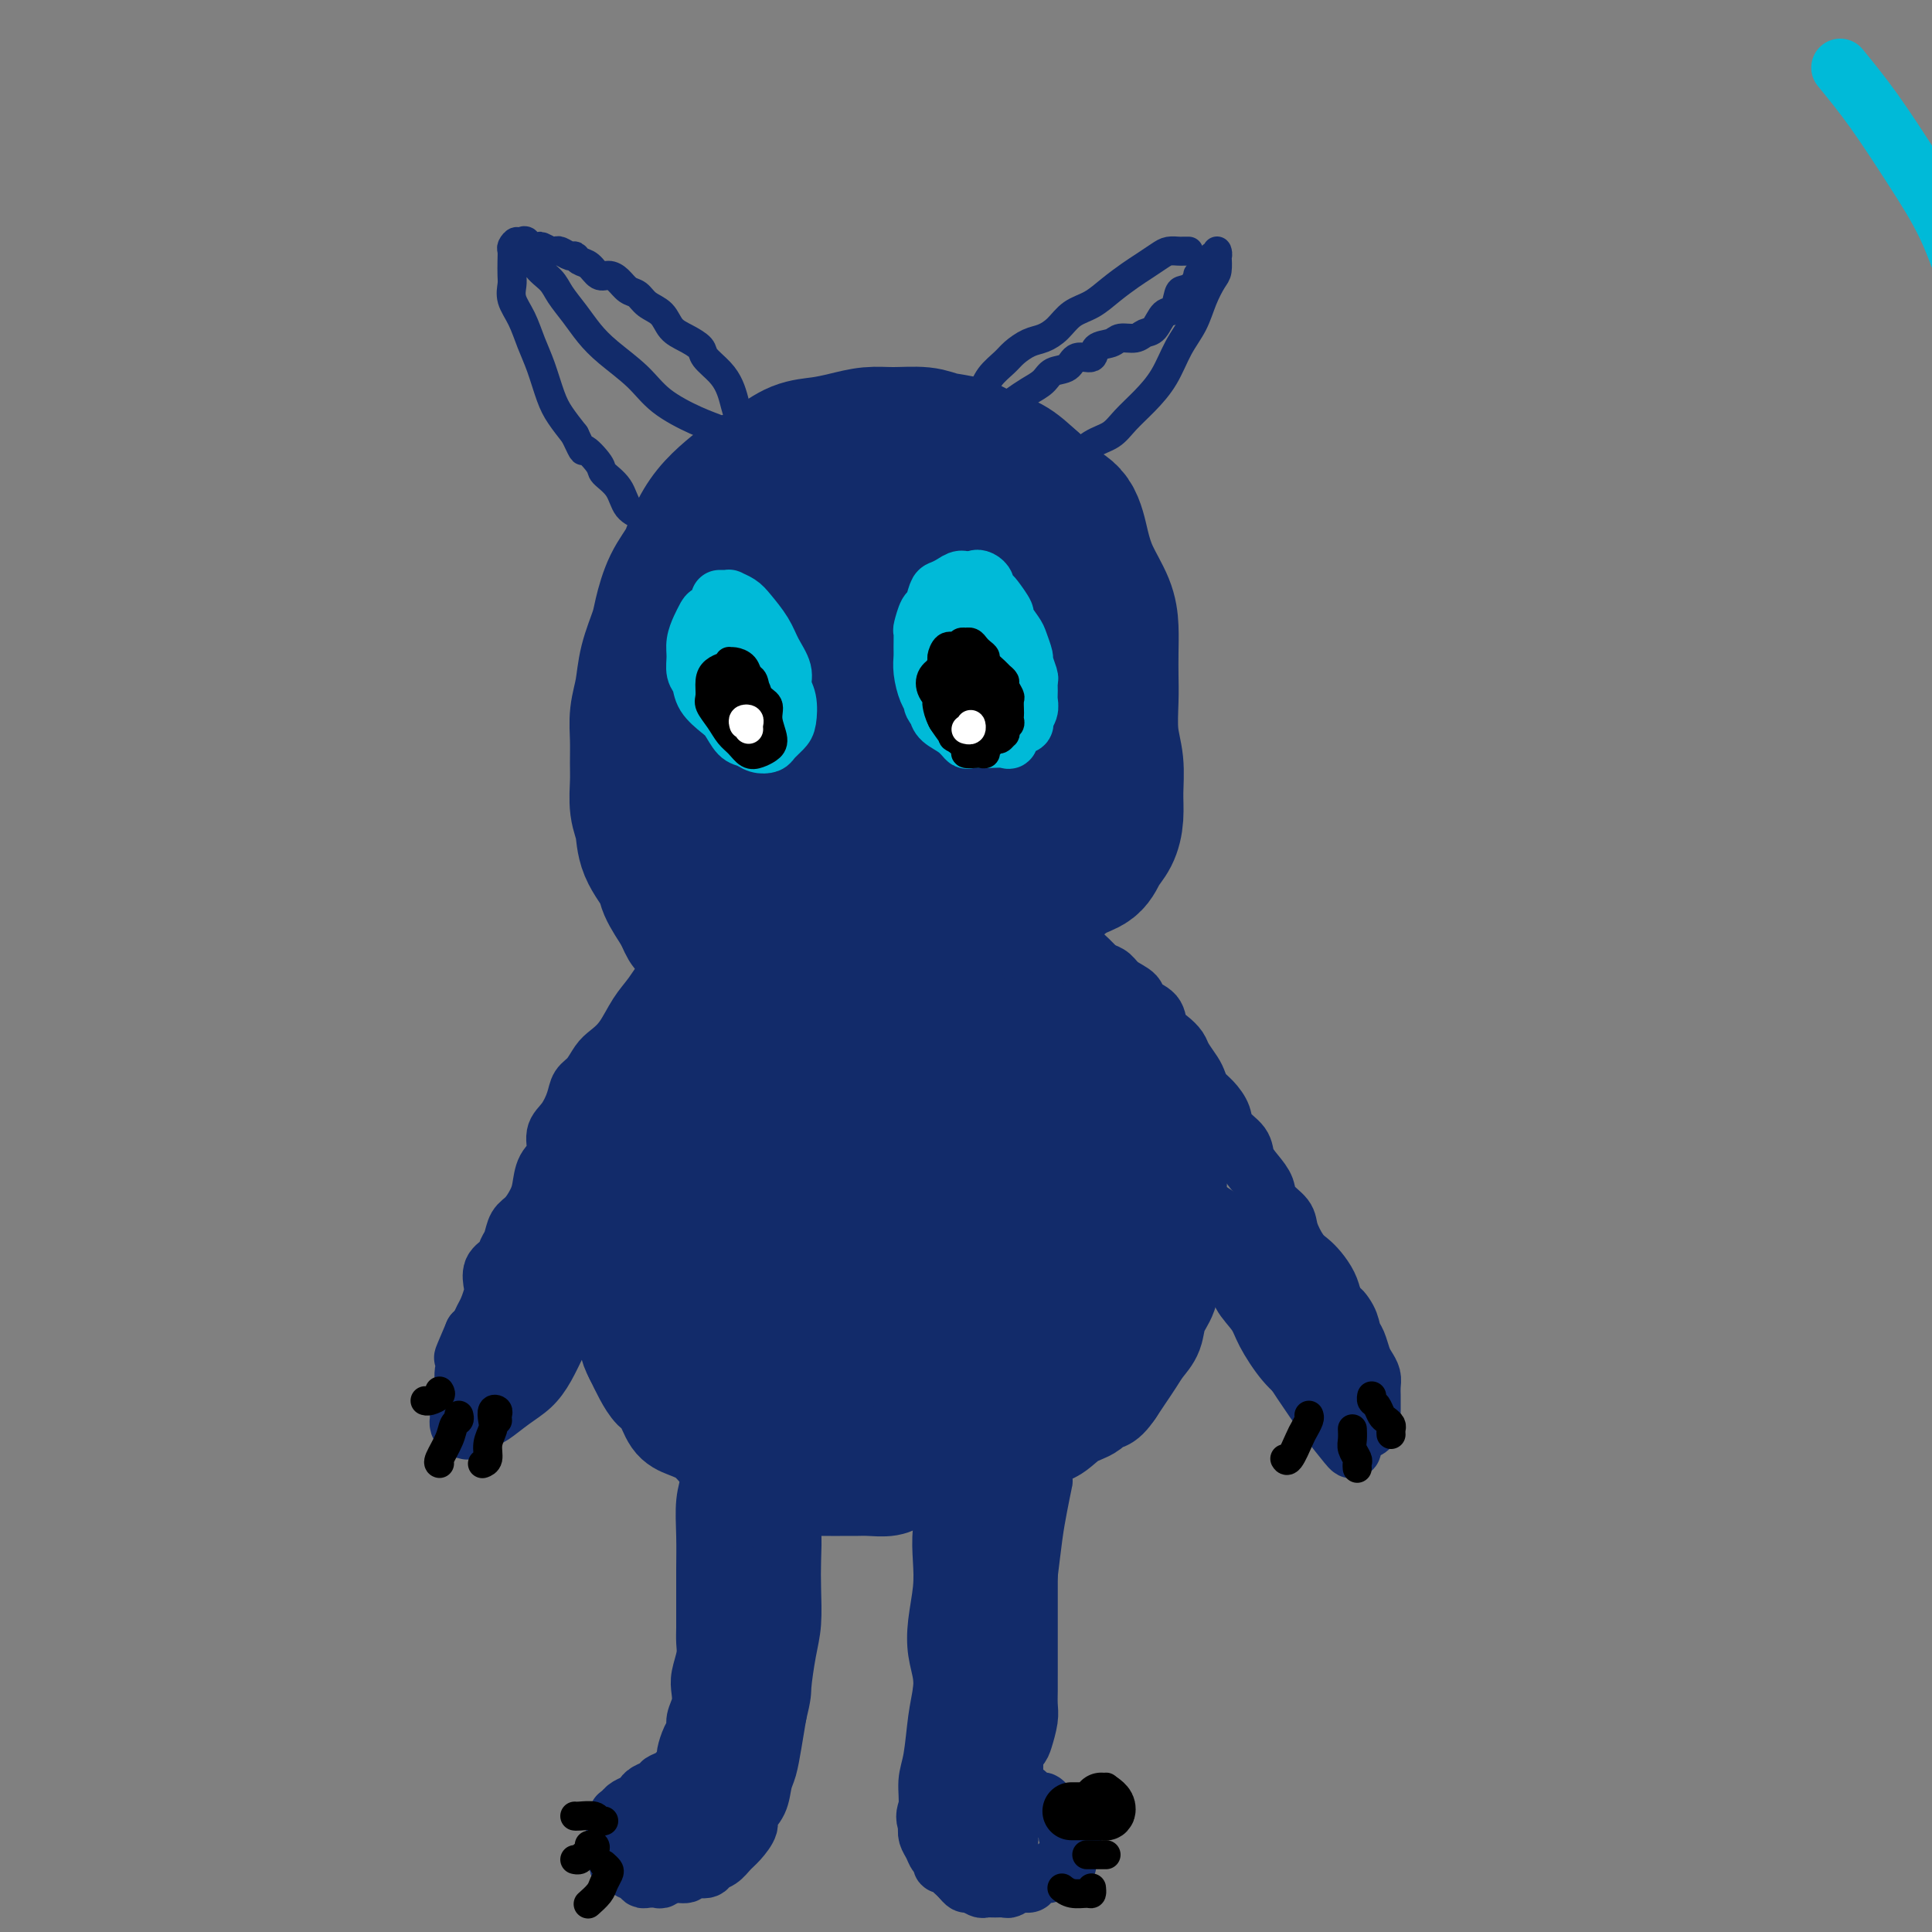 <svg viewBox='0 0 400 400' version='1.1' xmlns='http://www.w3.org/2000/svg' xmlns:xlink='http://www.w3.org/1999/xlink'><rect x="0" y="0" width="400" height="400" fill="#808080" stroke="none"/><g fill='none' stroke='#122B6A' stroke-width='6' stroke-linecap='round' stroke-linejoin='round'><path d='M195,177c0.630,0.337 1.260,0.673 2,1c0.740,0.327 1.590,0.643 2,1c0.410,0.357 0.381,0.755 1,1c0.619,0.245 1.887,0.338 3,1c1.113,0.662 2.072,1.894 3,3c0.928,1.106 1.824,2.087 3,3c1.176,0.913 2.632,1.759 4,3c1.368,1.241 2.649,2.876 4,4c1.351,1.124 2.772,1.738 4,3c1.228,1.262 2.264,3.171 3,5c0.736,1.829 1.170,3.577 2,5c0.830,1.423 2.054,2.522 3,4c0.946,1.478 1.615,3.336 2,5c0.385,1.664 0.485,3.133 1,5c0.515,1.867 1.444,4.133 2,6c0.556,1.867 0.737,3.336 1,5c0.263,1.664 0.606,3.525 1,5c0.394,1.475 0.838,2.565 1,4c0.162,1.435 0.041,3.216 0,5c-0.041,1.784 -0.001,3.571 0,5c0.001,1.429 -0.038,2.501 0,4c0.038,1.499 0.152,3.426 0,5c-0.152,1.574 -0.570,2.795 -1,4c-0.430,1.205 -0.871,2.394 -1,4c-0.129,1.606 0.053,3.631 0,5c-0.053,1.369 -0.340,2.083 -1,3c-0.660,0.917 -1.693,2.036 -2,3c-0.307,0.964 0.114,1.774 0,2c-0.114,0.226 -0.761,-0.131 -1,0c-0.239,0.131 -0.068,0.752 0,1c0.068,0.248 0.034,0.124 0,0'/></g>
<g fill='none' stroke='#122B6A' stroke-width='20' stroke-linecap='round' stroke-linejoin='round'><path d='M191,175c-0.094,-0.013 -0.188,-0.026 0,0c0.188,0.026 0.659,0.093 1,0c0.341,-0.093 0.551,-0.344 1,0c0.449,0.344 1.137,1.285 2,2c0.863,0.715 1.899,1.205 3,2c1.101,0.795 2.265,1.896 4,3c1.735,1.104 4.041,2.210 6,4c1.959,1.790 3.573,4.264 5,6c1.427,1.736 2.668,2.735 4,4c1.332,1.265 2.754,2.795 4,4c1.246,1.205 2.314,2.084 3,3c0.686,0.916 0.988,1.868 2,3c1.012,1.132 2.732,2.444 4,4c1.268,1.556 2.083,3.356 3,5c0.917,1.644 1.934,3.131 3,5c1.066,1.869 2.180,4.120 3,6c0.820,1.880 1.344,3.388 2,5c0.656,1.612 1.443,3.329 2,5c0.557,1.671 0.882,3.297 1,5c0.118,1.703 0.028,3.483 0,5c-0.028,1.517 0.005,2.772 0,4c-0.005,1.228 -0.047,2.428 0,4c0.047,1.572 0.182,3.516 0,5c-0.182,1.484 -0.682,2.508 -1,4c-0.318,1.492 -0.455,3.452 -1,5c-0.545,1.548 -1.497,2.683 -2,4c-0.503,1.317 -0.557,2.817 -1,4c-0.443,1.183 -1.273,2.049 -2,3c-0.727,0.951 -1.350,1.987 -2,3c-0.650,1.013 -1.329,2.004 -2,3c-0.671,0.996 -1.336,1.998 -2,3'/><path d='M231,288c-2.311,3.445 -2.589,2.059 -3,2c-0.411,-0.059 -0.955,1.209 -2,2c-1.045,0.791 -2.589,1.105 -4,2c-1.411,0.895 -2.687,2.373 -4,3c-1.313,0.627 -2.662,0.404 -4,1c-1.338,0.596 -2.664,2.009 -4,3c-1.336,0.991 -2.681,1.558 -4,2c-1.319,0.442 -2.611,0.758 -4,1c-1.389,0.242 -2.874,0.408 -4,1c-1.126,0.592 -1.894,1.609 -3,2c-1.106,0.391 -2.550,0.157 -4,0c-1.450,-0.157 -2.906,-0.238 -4,0c-1.094,0.238 -1.824,0.796 -3,1c-1.176,0.204 -2.797,0.055 -4,0c-1.203,-0.055 -1.989,-0.015 -3,0c-1.011,0.015 -2.248,0.005 -3,0c-0.752,-0.005 -1.019,-0.005 -2,0c-0.981,0.005 -2.677,0.014 -4,0c-1.323,-0.014 -2.272,-0.052 -3,0c-0.728,0.052 -1.234,0.195 -2,0c-0.766,-0.195 -1.793,-0.727 -3,-1c-1.207,-0.273 -2.595,-0.286 -4,-1c-1.405,-0.714 -2.827,-2.129 -4,-3c-1.173,-0.871 -2.096,-1.200 -3,-2c-0.904,-0.800 -1.789,-2.072 -3,-3c-1.211,-0.928 -2.747,-1.511 -4,-2c-1.253,-0.489 -2.222,-0.885 -3,-2c-0.778,-1.115 -1.363,-2.948 -2,-4c-0.637,-1.052 -1.325,-1.322 -2,-2c-0.675,-0.678 -1.336,-1.765 -2,-3c-0.664,-1.235 -1.332,-2.617 -2,-4'/><path d='M131,281c-1.419,-2.709 -0.968,-2.983 -1,-4c-0.032,-1.017 -0.548,-2.777 -1,-4c-0.452,-1.223 -0.839,-1.909 -1,-3c-0.161,-1.091 -0.096,-2.587 0,-4c0.096,-1.413 0.222,-2.744 0,-4c-0.222,-1.256 -0.793,-2.439 -1,-4c-0.207,-1.561 -0.051,-3.501 0,-5c0.051,-1.499 -0.002,-2.558 0,-4c0.002,-1.442 0.059,-3.269 0,-5c-0.059,-1.731 -0.233,-3.368 0,-5c0.233,-1.632 0.874,-3.260 1,-5c0.126,-1.740 -0.262,-3.592 0,-5c0.262,-1.408 1.173,-2.372 2,-3c0.827,-0.628 1.569,-0.920 2,-2c0.431,-1.080 0.552,-2.949 1,-4c0.448,-1.051 1.222,-1.283 2,-2c0.778,-0.717 1.560,-1.921 2,-3c0.440,-1.079 0.540,-2.035 1,-3c0.460,-0.965 1.281,-1.938 2,-3c0.719,-1.062 1.334,-2.214 2,-3c0.666,-0.786 1.381,-1.208 2,-2c0.619,-0.792 1.142,-1.956 2,-3c0.858,-1.044 2.049,-1.967 3,-3c0.951,-1.033 1.660,-2.174 2,-3c0.340,-0.826 0.310,-1.337 1,-2c0.690,-0.663 2.099,-1.477 3,-2c0.901,-0.523 1.294,-0.756 2,-1c0.706,-0.244 1.725,-0.498 3,-1c1.275,-0.502 2.805,-1.250 4,-2c1.195,-0.750 2.056,-1.500 3,-2c0.944,-0.500 1.972,-0.750 3,-1'/><path d='M170,184c3.415,-1.823 2.451,-0.881 3,-1c0.549,-0.119 2.610,-1.300 4,-2c1.390,-0.700 2.108,-0.918 3,-1c0.892,-0.082 1.959,-0.029 3,0c1.041,0.029 2.055,0.035 3,0c0.945,-0.035 1.819,-0.111 3,0c1.181,0.111 2.667,0.410 4,1c1.333,0.590 2.513,1.471 4,2c1.487,0.529 3.282,0.705 5,2c1.718,1.295 3.358,3.707 6,7c2.642,3.293 6.287,7.465 9,12c2.713,4.535 4.496,9.432 6,15c1.504,5.568 2.730,11.806 3,18c0.270,6.194 -0.416,12.342 -2,18c-1.584,5.658 -4.066,10.824 -7,15c-2.934,4.176 -6.322,7.360 -10,10c-3.678,2.640 -7.648,4.734 -12,6c-4.352,1.266 -9.085,1.704 -13,1c-3.915,-0.704 -7.011,-2.552 -10,-5c-2.989,-2.448 -5.872,-5.498 -8,-10c-2.128,-4.502 -3.502,-10.458 -4,-17c-0.498,-6.542 -0.122,-13.671 0,-21c0.122,-7.329 -0.012,-14.859 1,-22c1.012,-7.141 3.171,-13.892 6,-18c2.829,-4.108 6.329,-5.573 10,-4c3.671,1.573 7.512,6.184 12,12c4.488,5.816 9.622,12.837 14,21c4.378,8.163 7.998,17.466 10,26c2.002,8.534 2.385,16.298 2,22c-0.385,5.702 -1.539,9.344 -4,12c-2.461,2.656 -6.231,4.328 -10,6'/><path d='M201,289c-3.396,0.751 -6.886,-0.372 -11,-2c-4.114,-1.628 -8.853,-3.762 -13,-7c-4.147,-3.238 -7.701,-7.579 -11,-12c-3.299,-4.421 -6.344,-8.921 -8,-14c-1.656,-5.079 -1.923,-10.737 -1,-16c0.923,-5.263 3.036,-10.131 6,-15c2.964,-4.869 6.780,-9.739 11,-13c4.220,-3.261 8.843,-4.915 14,-4c5.157,0.915 10.847,4.398 16,9c5.153,4.602 9.768,10.323 13,17c3.232,6.677 5.079,14.310 5,22c-0.079,7.690 -2.085,15.439 -4,20c-1.915,4.561 -3.740,5.936 -5,8c-1.260,2.064 -1.956,4.818 -5,7c-3.044,2.182 -8.435,3.791 -13,4c-4.565,0.209 -8.305,-0.983 -12,-3c-3.695,-2.017 -7.345,-4.858 -10,-8c-2.655,-3.142 -4.314,-6.583 -6,-10c-1.686,-3.417 -3.400,-6.809 -4,-12c-0.600,-5.191 -0.087,-12.180 1,-20c1.087,-7.820 2.748,-16.471 5,-24c2.252,-7.529 5.094,-13.935 8,-18c2.906,-4.065 5.876,-5.788 10,-5c4.124,0.788 9.404,4.087 14,9c4.596,4.913 8.510,11.440 12,19c3.490,7.560 6.555,16.155 8,24c1.445,7.845 1.268,14.942 0,21c-1.268,6.058 -3.627,11.079 -6,15c-2.373,3.921 -4.760,6.742 -8,8c-3.240,1.258 -7.334,0.954 -11,1c-3.666,0.046 -6.905,0.442 -10,-1c-3.095,-1.442 -6.048,-4.721 -9,-8'/><path d='M177,281c-2.268,-2.759 -3.437,-5.657 -4,-10c-0.563,-4.343 -0.520,-10.130 0,-16c0.520,-5.870 1.516,-11.822 4,-19c2.484,-7.178 6.456,-15.580 10,-21c3.544,-5.420 6.661,-7.856 10,-8c3.339,-0.144 6.901,2.006 11,6c4.099,3.994 8.734,9.833 12,16c3.266,6.167 5.164,12.664 6,19c0.836,6.336 0.609,12.513 0,18c-0.609,5.487 -1.601,10.286 -4,14c-2.399,3.714 -6.204,6.343 -10,8c-3.796,1.657 -7.584,2.342 -11,2c-3.416,-0.342 -6.459,-1.711 -9,-4c-2.541,-2.289 -4.578,-5.498 -6,-9c-1.422,-3.502 -2.227,-7.298 -2,-12c0.227,-4.702 1.487,-10.309 4,-17c2.513,-6.691 6.277,-14.467 10,-21c3.723,-6.533 7.403,-11.825 11,-14c3.597,-2.175 7.110,-1.234 11,2c3.890,3.234 8.157,8.762 11,15c2.843,6.238 4.263,13.187 5,20c0.737,6.813 0.789,13.490 0,18c-0.789,4.510 -2.421,6.851 -5,9c-2.579,2.149 -6.105,4.104 -10,5c-3.895,0.896 -8.160,0.731 -12,0c-3.840,-0.731 -7.256,-2.030 -11,-4c-3.744,-1.970 -7.815,-4.611 -11,-8c-3.185,-3.389 -5.482,-7.527 -7,-13c-1.518,-5.473 -2.255,-12.281 -3,-20c-0.745,-7.719 -1.499,-16.348 -2,-21c-0.501,-4.652 -0.751,-5.326 -1,-6'/><path d='M174,210c-0.876,-5.121 -0.065,5.576 0,14c0.065,8.424 -0.615,14.576 -1,22c-0.385,7.424 -0.473,16.121 -1,22c-0.527,5.879 -1.493,8.942 -2,11c-0.507,2.058 -0.556,3.111 0,4c0.556,0.889 1.718,1.612 3,2c1.282,0.388 2.685,0.439 5,0c2.315,-0.439 5.543,-1.369 8,-4c2.457,-2.631 4.145,-6.963 6,-13c1.855,-6.037 3.879,-13.780 4,-22c0.121,-8.220 -1.661,-16.918 -4,-22c-2.339,-5.082 -5.237,-6.549 -8,-7c-2.763,-0.451 -5.392,0.114 -8,2c-2.608,1.886 -5.197,5.092 -8,9c-2.803,3.908 -5.822,8.518 -8,14c-2.178,5.482 -3.515,11.836 -4,18c-0.485,6.164 -0.117,12.140 1,18c1.117,5.860 2.984,11.606 5,16c2.016,4.394 4.181,7.438 6,9c1.819,1.562 3.292,1.642 5,1c1.708,-0.642 3.649,-2.007 6,-5c2.351,-2.993 5.110,-7.616 7,-14c1.890,-6.384 2.910,-14.530 3,-23c0.090,-8.470 -0.752,-17.263 -3,-24c-2.248,-6.737 -5.903,-11.418 -9,-14c-3.097,-2.582 -5.636,-3.066 -8,-3c-2.364,0.066 -4.553,0.681 -7,3c-2.447,2.319 -5.151,6.343 -7,11c-1.849,4.657 -2.844,9.946 -4,16c-1.156,6.054 -2.473,12.873 -3,18c-0.527,5.127 -0.263,8.564 0,12'/><path d='M148,281c-0.566,8.806 1.519,7.821 3,8c1.481,0.179 2.359,1.520 3,2c0.641,0.480 1.046,0.097 2,-2c0.954,-2.097 2.458,-5.907 4,-11c1.542,-5.093 3.121,-11.469 4,-19c0.879,-7.531 1.058,-16.217 0,-23c-1.058,-6.783 -3.352,-11.663 -5,-14c-1.648,-2.337 -2.651,-2.133 -4,-2c-1.349,0.133 -3.046,0.193 -4,1c-0.954,0.807 -1.167,2.360 -2,5c-0.833,2.640 -2.285,6.369 -3,11c-0.715,4.631 -0.691,10.166 -1,15c-0.309,4.834 -0.950,8.966 -1,12c-0.050,3.034 0.493,4.968 1,6c0.507,1.032 0.979,1.161 1,1c0.021,-0.161 -0.410,-0.612 0,-2c0.410,-1.388 1.662,-3.714 3,-7c1.338,-3.286 2.763,-7.532 4,-13c1.237,-5.468 2.288,-12.159 3,-17c0.712,-4.841 1.087,-7.832 1,-9c-0.087,-1.168 -0.636,-0.512 -1,0c-0.364,0.512 -0.543,0.879 -1,1c-0.457,0.121 -1.194,-0.005 -2,1c-0.806,1.005 -1.682,3.142 -3,6c-1.318,2.858 -3.077,6.438 -4,10c-0.923,3.562 -1.011,7.106 -1,11c0.011,3.894 0.122,8.137 1,12c0.878,3.863 2.524,7.345 4,10c1.476,2.655 2.782,4.484 5,6c2.218,1.516 5.348,2.719 9,3c3.652,0.281 7.826,-0.359 12,-1'/><path d='M176,282c5.484,-0.621 8.695,-3.175 12,-6c3.305,-2.825 6.705,-5.923 9,-10c2.295,-4.077 3.484,-9.134 4,-12c0.516,-2.866 0.360,-3.540 0,-4c-0.360,-0.460 -0.922,-0.706 -2,-1c-1.078,-0.294 -2.671,-0.638 -4,0c-1.329,0.638 -2.393,2.256 -3,4c-0.607,1.744 -0.758,3.615 -1,6c-0.242,2.385 -0.577,5.286 0,8c0.577,2.714 2.066,5.241 4,7c1.934,1.759 4.314,2.749 6,3c1.686,0.251 2.678,-0.239 4,-1c1.322,-0.761 2.975,-1.795 4,-4c1.025,-2.205 1.424,-5.582 2,-9c0.576,-3.418 1.331,-6.877 1,-9c-0.331,-2.123 -1.749,-2.909 -3,-3c-1.251,-0.091 -2.337,0.514 -3,1c-0.663,0.486 -0.904,0.853 -1,1c-0.096,0.147 -0.048,0.073 0,0'/></g>
<g fill='none' stroke='#122B6A' stroke-width='12' stroke-linecap='round' stroke-linejoin='round'><path d='M222,198c0.335,0.024 0.670,0.048 1,0c0.330,-0.048 0.655,-0.168 1,0c0.345,0.168 0.710,0.625 1,1c0.290,0.375 0.506,0.667 1,1c0.494,0.333 1.268,0.708 2,1c0.732,0.292 1.422,0.500 2,1c0.578,0.500 1.043,1.293 2,2c0.957,0.707 2.406,1.330 3,2c0.594,0.670 0.334,1.387 1,2c0.666,0.613 2.257,1.122 3,2c0.743,0.878 0.636,2.126 1,3c0.364,0.874 1.197,1.375 2,2c0.803,0.625 1.576,1.375 2,2c0.424,0.625 0.497,1.125 1,2c0.503,0.875 1.434,2.124 2,3c0.566,0.876 0.765,1.378 1,2c0.235,0.622 0.504,1.363 1,2c0.496,0.637 1.217,1.171 2,2c0.783,0.829 1.627,1.954 2,3c0.373,1.046 0.275,2.012 1,3c0.725,0.988 2.272,1.997 3,3c0.728,1.003 0.637,2.001 1,3c0.363,0.999 1.182,1.998 2,3c0.818,1.002 1.637,2.005 2,3c0.363,0.995 0.271,1.982 1,3c0.729,1.018 2.278,2.068 3,3c0.722,0.932 0.617,1.747 1,3c0.383,1.253 1.255,2.943 2,4c0.745,1.057 1.365,1.479 2,2c0.635,0.521 1.286,1.140 2,2c0.714,0.860 1.490,1.960 2,3c0.510,1.040 0.755,2.020 1,3'/><path d='M276,269c6.129,9.789 2.952,4.762 2,3c-0.952,-1.762 0.322,-0.260 1,1c0.678,1.260 0.760,2.277 1,3c0.240,0.723 0.639,1.152 1,2c0.361,0.848 0.685,2.115 1,3c0.315,0.885 0.620,1.388 1,2c0.380,0.612 0.834,1.333 1,2c0.166,0.667 0.044,1.282 0,2c-0.044,0.718 -0.011,1.540 0,2c0.011,0.460 0.001,0.558 0,1c-0.001,0.442 0.008,1.229 0,2c-0.008,0.771 -0.032,1.525 0,2c0.032,0.475 0.119,0.672 0,1c-0.119,0.328 -0.444,0.788 -1,1c-0.556,0.212 -1.345,0.178 -2,0c-0.655,-0.178 -1.178,-0.499 -2,-1c-0.822,-0.501 -1.943,-1.183 -3,-2c-1.057,-0.817 -2.049,-1.768 -3,-3c-0.951,-1.232 -1.859,-2.745 -3,-4c-1.141,-1.255 -2.514,-2.252 -4,-4c-1.486,-1.748 -3.084,-4.245 -4,-6c-0.916,-1.755 -1.148,-2.766 -2,-4c-0.852,-1.234 -2.322,-2.691 -3,-4c-0.678,-1.309 -0.562,-2.470 -1,-4c-0.438,-1.530 -1.428,-3.431 -2,-5c-0.572,-1.569 -0.725,-2.808 -1,-4c-0.275,-1.192 -0.670,-2.336 -1,-3c-0.330,-0.664 -0.594,-0.848 -1,-1c-0.406,-0.152 -0.956,-0.272 -1,0c-0.044,0.272 0.416,0.935 1,2c0.584,1.065 1.292,2.533 2,4'/><path d='M253,257c0.896,1.693 2.637,3.427 4,6c1.363,2.573 2.349,5.986 5,11c2.651,5.014 6.966,11.630 10,16c3.034,4.370 4.788,6.494 6,8c1.212,1.506 1.882,2.396 2,2c0.118,-0.396 -0.316,-2.076 -1,-4c-0.684,-1.924 -1.619,-4.091 -3,-7c-1.381,-2.909 -3.208,-6.562 -5,-10c-1.792,-3.438 -3.550,-6.663 -5,-10c-1.450,-3.337 -2.593,-6.786 -4,-9c-1.407,-2.214 -3.077,-3.192 -4,-4c-0.923,-0.808 -1.099,-1.444 -1,-1c0.099,0.444 0.474,1.968 1,3c0.526,1.032 1.203,1.571 2,3c0.797,1.429 1.715,3.748 3,6c1.285,2.252 2.938,4.438 4,6c1.062,1.562 1.534,2.502 2,3c0.466,0.498 0.927,0.554 1,0c0.073,-0.554 -0.243,-1.719 -1,-3c-0.757,-1.281 -1.957,-2.680 -3,-5c-1.043,-2.320 -1.931,-5.563 -3,-8c-1.069,-2.437 -2.319,-4.068 -3,-5c-0.681,-0.932 -0.793,-1.164 -1,-1c-0.207,0.164 -0.511,0.723 0,2c0.511,1.277 1.836,3.270 3,5c1.164,1.730 2.168,3.196 3,5c0.832,1.804 1.493,3.947 2,5c0.507,1.053 0.859,1.015 1,1c0.141,-0.015 0.070,-0.008 0,0'/><path d='M142,201c-0.011,-0.288 -0.022,-0.577 0,-1c0.022,-0.423 0.078,-0.982 0,-1c-0.078,-0.018 -0.289,0.505 -1,1c-0.711,0.495 -1.923,0.962 -3,2c-1.077,1.038 -2.018,2.647 -3,4c-0.982,1.353 -2.006,2.449 -3,4c-0.994,1.551 -1.958,3.556 -3,5c-1.042,1.444 -2.162,2.328 -3,3c-0.838,0.672 -1.393,1.132 -2,2c-0.607,0.868 -1.267,2.146 -2,3c-0.733,0.854 -1.540,1.286 -2,2c-0.460,0.714 -0.575,1.712 -1,3c-0.425,1.288 -1.161,2.866 -2,4c-0.839,1.134 -1.782,1.825 -2,3c-0.218,1.175 0.290,2.832 0,4c-0.290,1.168 -1.377,1.845 -2,3c-0.623,1.155 -0.783,2.789 -1,4c-0.217,1.211 -0.492,2.001 -1,3c-0.508,0.999 -1.248,2.207 -2,3c-0.752,0.793 -1.515,1.170 -2,2c-0.485,0.830 -0.690,2.113 -1,3c-0.310,0.887 -0.723,1.377 -1,2c-0.277,0.623 -0.417,1.378 -1,2c-0.583,0.622 -1.609,1.111 -2,2c-0.391,0.889 -0.146,2.178 0,3c0.146,0.822 0.194,1.176 0,2c-0.194,0.824 -0.629,2.118 -1,3c-0.371,0.882 -0.677,1.353 -1,2c-0.323,0.647 -0.664,1.471 -1,2c-0.336,0.529 -0.668,0.765 -1,1'/><path d='M98,276c-3.625,8.460 -1.688,4.109 -1,3c0.688,-1.109 0.128,1.025 0,2c-0.128,0.975 0.176,0.790 0,1c-0.176,0.210 -0.832,0.815 -1,2c-0.168,1.185 0.151,2.948 0,4c-0.151,1.052 -0.772,1.391 -1,2c-0.228,0.609 -0.062,1.486 0,2c0.062,0.514 0.019,0.663 0,1c-0.019,0.337 -0.015,0.860 0,1c0.015,0.140 0.040,-0.104 0,0c-0.040,0.104 -0.144,0.557 0,1c0.144,0.443 0.537,0.878 1,1c0.463,0.122 0.997,-0.067 1,0c0.003,0.067 -0.526,0.392 0,0c0.526,-0.392 2.108,-1.499 3,-2c0.892,-0.501 1.094,-0.395 2,-1c0.906,-0.605 2.514,-1.920 4,-3c1.486,-1.080 2.849,-1.924 4,-3c1.151,-1.076 2.090,-2.384 3,-4c0.910,-1.616 1.791,-3.540 3,-6c1.209,-2.460 2.744,-5.457 4,-8c1.256,-2.543 2.232,-4.632 3,-7c0.768,-2.368 1.328,-5.013 2,-7c0.672,-1.987 1.454,-3.314 2,-4c0.546,-0.686 0.854,-0.731 1,-1c0.146,-0.269 0.130,-0.764 0,-1c-0.130,-0.236 -0.375,-0.215 -1,0c-0.625,0.215 -1.632,0.625 -3,2c-1.368,1.375 -3.099,3.716 -5,6c-1.901,2.284 -3.972,4.510 -6,7c-2.028,2.490 -4.014,5.245 -6,8'/><path d='M107,272c-3.955,4.829 -3.842,6.402 -4,8c-0.158,1.598 -0.587,3.222 -1,4c-0.413,0.778 -0.810,0.710 -1,1c-0.190,0.290 -0.172,0.936 0,1c0.172,0.064 0.500,-0.456 1,-1c0.500,-0.544 1.174,-1.112 2,-2c0.826,-0.888 1.805,-2.096 3,-4c1.195,-1.904 2.605,-4.505 4,-7c1.395,-2.495 2.774,-4.883 4,-7c1.226,-2.117 2.299,-3.963 3,-6c0.701,-2.037 1.030,-4.263 1,-5c-0.030,-0.737 -0.420,0.017 -1,0c-0.580,-0.017 -1.350,-0.805 -2,0c-0.650,0.805 -1.180,3.205 -2,5c-0.820,1.795 -1.930,2.987 -3,5c-1.070,2.013 -2.102,4.848 -3,7c-0.898,2.152 -1.663,3.623 -2,5c-0.337,1.377 -0.245,2.661 0,3c0.245,0.339 0.644,-0.267 1,-1c0.356,-0.733 0.669,-1.592 1,-2c0.331,-0.408 0.681,-0.365 1,-1c0.319,-0.635 0.606,-1.948 1,-3c0.394,-1.052 0.894,-1.844 1,-3c0.106,-1.156 -0.184,-2.678 0,-4c0.184,-1.322 0.840,-2.445 1,-3c0.160,-0.555 -0.178,-0.541 -1,1c-0.822,1.541 -2.127,4.609 -3,7c-0.873,2.391 -1.312,4.105 -2,6c-0.688,1.895 -1.625,3.970 -2,5c-0.375,1.030 -0.187,1.015 0,1'/><path d='M104,282c-1.856,4.150 -0.498,0.525 0,-1c0.498,-1.525 0.134,-0.949 0,-1c-0.134,-0.051 -0.038,-0.729 0,-1c0.038,-0.271 0.019,-0.136 0,0'/><path d='M211,304c0.030,-0.414 0.061,-0.827 0,-1c-0.061,-0.173 -0.212,-0.104 0,0c0.212,0.104 0.788,0.244 1,0c0.212,-0.244 0.061,-0.874 0,-1c-0.061,-0.126 -0.030,0.250 0,1c0.030,0.750 0.061,1.873 0,3c-0.061,1.127 -0.212,2.257 0,4c0.212,1.743 0.789,4.098 1,6c0.211,1.902 0.057,3.352 0,5c-0.057,1.648 -0.015,3.494 0,5c0.015,1.506 0.004,2.670 0,4c-0.004,1.330 -0.001,2.824 0,4c0.001,1.176 0.000,2.033 0,3c-0.000,0.967 -0.000,2.044 0,3c0.000,0.956 0.001,1.791 0,3c-0.001,1.209 -0.004,2.793 0,4c0.004,1.207 0.013,2.038 0,3c-0.013,0.962 -0.049,2.055 0,3c0.049,0.945 0.183,1.742 0,3c-0.183,1.258 -0.682,2.978 -1,4c-0.318,1.022 -0.454,1.346 -1,2c-0.546,0.654 -1.502,1.638 -2,3c-0.498,1.362 -0.539,3.102 -1,4c-0.461,0.898 -1.341,0.954 -2,1c-0.659,0.046 -1.097,0.081 -2,0c-0.903,-0.081 -2.269,-0.279 -3,-1c-0.731,-0.721 -0.825,-1.967 -1,-3c-0.175,-1.033 -0.432,-1.855 -1,-3c-0.568,-1.145 -1.448,-2.613 -2,-4c-0.552,-1.387 -0.776,-2.694 -1,-4'/><path d='M196,355c-1.015,-2.891 -1.053,-3.118 -1,-4c0.053,-0.882 0.197,-2.418 0,-4c-0.197,-1.582 -0.733,-3.209 -1,-5c-0.267,-1.791 -0.264,-3.745 0,-6c0.264,-2.255 0.788,-4.812 1,-7c0.212,-2.188 0.112,-4.008 0,-6c-0.112,-1.992 -0.237,-4.158 0,-6c0.237,-1.842 0.834,-3.361 1,-5c0.166,-1.639 -0.099,-3.399 0,-5c0.099,-1.601 0.562,-3.043 1,-4c0.438,-0.957 0.851,-1.429 1,-2c0.149,-0.571 0.032,-1.241 0,-1c-0.032,0.241 0.020,1.392 0,3c-0.020,1.608 -0.110,3.672 0,7c0.110,3.328 0.422,7.919 0,13c-0.422,5.081 -1.578,10.650 -2,16c-0.422,5.350 -0.111,10.480 0,14c0.111,3.520 0.022,5.430 0,7c-0.022,1.570 0.024,2.798 0,4c-0.024,1.202 -0.117,2.376 0,3c0.117,0.624 0.444,0.698 1,0c0.556,-0.698 1.340,-2.170 2,-4c0.660,-1.830 1.197,-4.020 2,-7c0.803,-2.980 1.873,-6.749 3,-11c1.127,-4.251 2.312,-8.982 3,-13c0.688,-4.018 0.878,-7.322 1,-10c0.122,-2.678 0.176,-4.729 0,-6c-0.176,-1.271 -0.583,-1.763 -1,-2c-0.417,-0.237 -0.843,-0.218 -1,0c-0.157,0.218 -0.045,0.634 0,2c0.045,1.366 0.022,3.683 0,6'/><path d='M206,322c-0.001,2.890 -0.004,6.114 0,9c0.004,2.886 0.015,5.435 0,9c-0.015,3.565 -0.056,8.146 0,11c0.056,2.854 0.210,3.982 0,5c-0.210,1.018 -0.785,1.928 -1,2c-0.215,0.072 -0.069,-0.694 0,-1c0.069,-0.306 0.061,-0.152 0,-1c-0.061,-0.848 -0.174,-2.697 0,-5c0.174,-2.303 0.636,-5.061 1,-9c0.364,-3.939 0.630,-9.058 1,-13c0.370,-3.942 0.845,-6.705 1,-8c0.155,-1.295 -0.010,-1.120 0,-1c0.010,0.120 0.195,0.186 0,1c-0.195,0.814 -0.770,2.375 -1,3c-0.230,0.625 -0.115,0.312 0,0'/><path d='M145,299c0.453,-0.006 0.906,-0.011 1,0c0.094,0.011 -0.170,0.039 0,0c0.170,-0.039 0.774,-0.144 1,0c0.226,0.144 0.075,0.539 0,1c-0.075,0.461 -0.073,0.988 0,2c0.073,1.012 0.216,2.508 0,4c-0.216,1.492 -0.790,2.979 -1,5c-0.210,2.021 -0.056,4.575 0,7c0.056,2.425 0.015,4.722 0,7c-0.015,2.278 -0.003,4.538 0,6c0.003,1.462 -0.003,2.128 0,3c0.003,0.872 0.015,1.952 0,3c-0.015,1.048 -0.055,2.065 0,3c0.055,0.935 0.207,1.787 0,3c-0.207,1.213 -0.773,2.786 -1,4c-0.227,1.214 -0.116,2.067 0,3c0.116,0.933 0.237,1.945 0,3c-0.237,1.055 -0.834,2.152 -1,3c-0.166,0.848 0.097,1.448 0,2c-0.097,0.552 -0.553,1.055 -1,2c-0.447,0.945 -0.883,2.333 -1,3c-0.117,0.667 0.086,0.612 0,1c-0.086,0.388 -0.460,1.217 -1,2c-0.540,0.783 -1.244,1.519 -2,2c-0.756,0.481 -1.564,0.706 -2,1c-0.436,0.294 -0.502,0.656 -1,1c-0.498,0.344 -1.429,0.670 -2,1c-0.571,0.330 -0.782,0.666 -1,1c-0.218,0.334 -0.443,0.667 -1,1c-0.557,0.333 -1.445,0.667 -2,1c-0.555,0.333 -0.778,0.667 -1,1'/><path d='M129,375c-2.084,1.572 -1.294,1.002 -1,1c0.294,-0.002 0.092,0.563 0,1c-0.092,0.437 -0.073,0.746 0,1c0.073,0.254 0.202,0.453 0,1c-0.202,0.547 -0.734,1.443 -1,2c-0.266,0.557 -0.264,0.775 0,1c0.264,0.225 0.791,0.456 1,1c0.209,0.544 0.101,1.403 0,2c-0.101,0.597 -0.196,0.934 0,1c0.196,0.066 0.681,-0.140 1,0c0.319,0.140 0.470,0.626 1,1c0.530,0.374 1.437,0.637 2,1c0.563,0.363 0.782,0.825 1,1c0.218,0.175 0.434,0.062 1,0c0.566,-0.062 1.484,-0.073 2,0c0.516,0.073 0.632,0.231 1,0c0.368,-0.231 0.987,-0.850 2,-1c1.013,-0.150 2.421,0.168 3,0c0.579,-0.168 0.329,-0.822 1,-1c0.671,-0.178 2.262,0.119 3,0c0.738,-0.119 0.622,-0.655 1,-1c0.378,-0.345 1.248,-0.501 2,-1c0.752,-0.499 1.385,-1.343 2,-2c0.615,-0.657 1.211,-1.128 2,-2c0.789,-0.872 1.769,-2.146 2,-3c0.231,-0.854 -0.289,-1.286 0,-2c0.289,-0.714 1.387,-1.708 2,-3c0.613,-1.292 0.742,-2.882 1,-4c0.258,-1.118 0.646,-1.762 1,-3c0.354,-1.238 0.672,-3.068 1,-5c0.328,-1.932 0.664,-3.966 1,-6'/><path d='M161,355c1.110,-4.565 0.886,-4.477 1,-6c0.114,-1.523 0.567,-4.659 1,-7c0.433,-2.341 0.845,-3.889 1,-6c0.155,-2.111 0.053,-4.786 0,-7c-0.053,-2.214 -0.055,-3.968 0,-6c0.055,-2.032 0.168,-4.343 0,-6c-0.168,-1.657 -0.618,-2.660 -1,-4c-0.382,-1.340 -0.698,-3.015 -1,-4c-0.302,-0.985 -0.591,-1.279 -1,-2c-0.409,-0.721 -0.938,-1.870 -1,-2c-0.062,-0.130 0.345,0.758 0,1c-0.345,0.242 -1.440,-0.161 -2,1c-0.560,1.161 -0.584,3.888 -1,7c-0.416,3.112 -1.225,6.610 -2,10c-0.775,3.390 -1.518,6.672 -2,11c-0.482,4.328 -0.704,9.703 -1,14c-0.296,4.297 -0.665,7.516 -1,11c-0.335,3.484 -0.637,7.233 -1,9c-0.363,1.767 -0.789,1.552 -1,2c-0.211,0.448 -0.208,1.557 0,2c0.208,0.443 0.621,0.219 1,0c0.379,-0.219 0.726,-0.431 1,-1c0.274,-0.569 0.477,-1.493 1,-3c0.523,-1.507 1.366,-3.598 2,-6c0.634,-2.402 1.058,-5.116 2,-9c0.942,-3.884 2.404,-8.939 3,-14c0.596,-5.061 0.328,-10.130 0,-13c-0.328,-2.870 -0.717,-3.543 -1,-4c-0.283,-0.457 -0.461,-0.700 -1,-1c-0.539,-0.300 -1.440,-0.657 -2,0c-0.560,0.657 -0.780,2.329 -1,4'/><path d='M154,326c-0.530,1.827 -1.356,4.394 -2,8c-0.644,3.606 -1.108,8.249 -2,12c-0.892,3.751 -2.214,6.609 -3,10c-0.786,3.391 -1.036,7.316 -1,9c0.036,1.684 0.360,1.127 0,2c-0.360,0.873 -1.402,3.175 -2,5c-0.598,1.825 -0.752,3.172 -1,4c-0.248,0.828 -0.591,1.137 -1,2c-0.409,0.863 -0.884,2.281 -1,3c-0.116,0.719 0.128,0.741 0,1c-0.128,0.259 -0.626,0.756 -1,1c-0.374,0.244 -0.622,0.234 -1,0c-0.378,-0.234 -0.886,-0.693 -1,-1c-0.114,-0.307 0.166,-0.461 0,-1c-0.166,-0.539 -0.776,-1.464 -1,-2c-0.224,-0.536 -0.060,-0.683 0,-1c0.060,-0.317 0.017,-0.805 0,-1c-0.017,-0.195 -0.009,-0.098 0,0'/><path d='M216,304c-0.002,0.348 -0.003,0.696 0,1c0.003,0.304 0.012,0.563 0,1c-0.012,0.437 -0.045,1.052 0,1c0.045,-0.052 0.167,-0.770 0,0c-0.167,0.770 -0.622,3.027 -1,5c-0.378,1.973 -0.679,3.662 -1,6c-0.321,2.338 -0.660,5.325 -1,8c-0.340,2.675 -0.679,5.037 -1,7c-0.321,1.963 -0.622,3.528 -1,5c-0.378,1.472 -0.833,2.850 -1,4c-0.167,1.150 -0.045,2.070 0,3c0.045,0.930 0.012,1.868 0,3c-0.012,1.132 -0.003,2.458 0,3c0.003,0.542 0.001,0.300 0,1c-0.001,0.700 -0.000,2.341 0,3c0.000,0.659 0.000,0.336 0,1c-0.000,0.664 -0.000,2.314 0,3c0.000,0.686 0.000,0.407 0,1c-0.000,0.593 -0.001,2.057 0,3c0.001,0.943 0.004,1.366 0,2c-0.004,0.634 -0.016,1.480 0,2c0.016,0.520 0.059,0.713 0,1c-0.059,0.287 -0.222,0.668 0,1c0.222,0.332 0.828,0.614 1,1c0.172,0.386 -0.091,0.874 0,1c0.091,0.126 0.535,-0.111 1,0c0.465,0.111 0.951,0.569 1,1c0.049,0.431 -0.338,0.837 0,1c0.338,0.163 1.400,0.085 2,0c0.600,-0.085 0.738,-0.177 1,0c0.262,0.177 0.647,0.625 1,1c0.353,0.375 0.672,0.679 1,1c0.328,0.321 0.664,0.661 1,1'/><path d='M219,376c1.554,1.583 0.939,1.040 1,1c0.061,-0.040 0.797,0.422 1,1c0.203,0.578 -0.127,1.273 0,2c0.127,0.727 0.712,1.486 1,2c0.288,0.514 0.281,0.781 0,1c-0.281,0.219 -0.835,0.388 -1,1c-0.165,0.612 0.059,1.666 0,2c-0.059,0.334 -0.401,-0.051 -1,0c-0.599,0.051 -1.455,0.540 -2,1c-0.545,0.460 -0.779,0.893 -1,1c-0.221,0.107 -0.430,-0.111 -1,0c-0.570,0.111 -1.500,0.552 -2,1c-0.500,0.448 -0.570,0.905 -1,1c-0.430,0.095 -1.218,-0.171 -2,0c-0.782,0.171 -1.556,0.779 -2,1c-0.444,0.221 -0.556,0.055 -1,0c-0.444,-0.055 -1.218,0.000 -2,0c-0.782,-0.000 -1.571,-0.056 -2,0c-0.429,0.056 -0.496,0.222 -1,0c-0.504,-0.222 -1.445,-0.833 -2,-1c-0.555,-0.167 -0.726,0.109 -1,0c-0.274,-0.109 -0.652,-0.603 -1,-1c-0.348,-0.397 -0.667,-0.698 -1,-1c-0.333,-0.302 -0.681,-0.605 -1,-1c-0.319,-0.395 -0.610,-0.882 -1,-1c-0.390,-0.118 -0.879,0.134 -1,0c-0.121,-0.134 0.125,-0.655 0,-1c-0.125,-0.345 -0.621,-0.515 -1,-1c-0.379,-0.485 -0.640,-1.284 -1,-2c-0.360,-0.716 -0.817,-1.347 -1,-2c-0.183,-0.653 -0.091,-1.326 0,-2'/><path d='M192,378c-0.915,-2.201 -0.203,-2.705 0,-4c0.203,-1.295 -0.101,-3.383 0,-5c0.101,-1.617 0.609,-2.764 1,-5c0.391,-2.236 0.665,-5.562 1,-8c0.335,-2.438 0.731,-3.990 1,-6c0.269,-2.010 0.412,-4.480 1,-7c0.588,-2.520 1.623,-5.092 2,-7c0.377,-1.908 0.097,-3.153 0,-4c-0.097,-0.847 -0.012,-1.297 0,-1c0.012,0.297 -0.050,1.339 0,3c0.050,1.661 0.213,3.939 0,7c-0.213,3.061 -0.800,6.905 -1,11c-0.200,4.095 -0.012,8.442 0,13c0.012,4.558 -0.153,9.329 0,13c0.153,3.671 0.625,6.244 1,8c0.375,1.756 0.652,2.697 1,3c0.348,0.303 0.765,-0.031 1,0c0.235,0.031 0.288,0.429 1,0c0.712,-0.429 2.082,-1.683 3,-3c0.918,-1.317 1.382,-2.696 2,-4c0.618,-1.304 1.388,-2.532 2,-4c0.612,-1.468 1.064,-3.175 1,-4c-0.064,-0.825 -0.644,-0.767 -1,-1c-0.356,-0.233 -0.487,-0.758 -1,-1c-0.513,-0.242 -1.407,-0.200 -2,0c-0.593,0.200 -0.884,0.558 -1,1c-0.116,0.442 -0.056,0.966 0,2c0.056,1.034 0.108,2.576 0,4c-0.108,1.424 -0.375,2.730 0,4c0.375,1.270 1.393,2.506 2,3c0.607,0.494 0.804,0.247 1,0'/><path d='M207,386c0.711,2.165 0.989,1.076 1,0c0.011,-1.076 -0.246,-2.141 0,-3c0.246,-0.859 0.994,-1.512 1,-2c0.006,-0.488 -0.730,-0.811 -1,-1c-0.270,-0.189 -0.073,-0.243 0,0c0.073,0.243 0.021,0.784 0,1c-0.021,0.216 -0.010,0.108 0,0'/></g>
<g fill='none' stroke='#000000' stroke-width='12' stroke-linecap='round' stroke-linejoin='round'><path d='M228,373c0.405,0.309 0.811,0.619 1,1c0.189,0.381 0.162,0.834 0,1c-0.162,0.166 -0.461,0.044 -1,0c-0.539,-0.044 -1.320,-0.012 -2,0c-0.680,0.012 -1.260,0.003 -2,0c-0.740,-0.003 -1.640,-0.001 -2,0c-0.360,0.001 -0.180,0.000 0,0'/></g>
<g fill='none' stroke='#000000' stroke-width='6' stroke-linecap='round' stroke-linejoin='round'><path d='M288,297c-0.024,-0.336 -0.048,-0.671 0,-1c0.048,-0.329 0.167,-0.651 0,-1c-0.167,-0.349 -0.619,-0.724 -1,-1c-0.381,-0.276 -0.690,-0.452 -1,-1c-0.310,-0.548 -0.619,-1.466 -1,-2c-0.381,-0.534 -0.833,-0.682 -1,-1c-0.167,-0.318 -0.048,-0.805 0,-1c0.048,-0.195 0.024,-0.097 0,0'/><path d='M281,304c-0.030,-0.358 -0.061,-0.716 0,-1c0.061,-0.284 0.212,-0.493 0,-1c-0.212,-0.507 -0.789,-1.311 -1,-2c-0.211,-0.689 -0.057,-1.262 0,-2c0.057,-0.738 0.016,-1.639 0,-2c-0.016,-0.361 -0.008,-0.180 0,0'/><path d='M271,293c0.097,0.224 0.194,0.449 0,1c-0.194,0.551 -0.679,1.429 -1,2c-0.321,0.571 -0.478,0.833 -1,2c-0.522,1.167 -1.410,3.237 -2,4c-0.590,0.763 -0.883,0.218 -1,0c-0.117,-0.218 -0.059,-0.109 0,0'/><path d='M103,294c0.008,0.086 0.016,0.173 0,0c-0.016,-0.173 -0.056,-0.605 0,-1c0.056,-0.395 0.207,-0.752 0,-1c-0.207,-0.248 -0.772,-0.385 -1,0c-0.228,0.385 -0.117,1.294 0,2c0.117,0.706 0.241,1.208 0,2c-0.241,0.792 -0.848,1.872 -1,3c-0.152,1.128 0.151,2.304 0,3c-0.151,0.696 -0.758,0.913 -1,1c-0.242,0.087 -0.121,0.043 0,0'/><path d='M95,293c0.099,0.370 0.198,0.740 0,1c-0.198,0.260 -0.694,0.409 -1,1c-0.306,0.591 -0.422,1.622 -1,3c-0.578,1.378 -1.617,3.102 -2,4c-0.383,0.898 -0.109,0.971 0,1c0.109,0.029 0.055,0.015 0,0'/><path d='M91,288c0.196,0.310 0.393,0.619 0,1c-0.393,0.381 -1.375,0.833 -2,1c-0.625,0.167 -0.893,0.048 -1,0c-0.107,-0.048 -0.054,-0.024 0,0'/><path d='M125,377c-0.392,0.113 -0.785,0.226 -1,0c-0.215,-0.226 -0.254,-0.793 -1,-1c-0.746,-0.207 -2.201,-0.056 -3,0c-0.799,0.056 -0.943,0.016 -1,0c-0.057,-0.016 -0.029,-0.008 0,0'/><path d='M122,382c0.368,-0.091 0.736,-0.182 1,0c0.264,0.182 0.424,0.637 0,1c-0.424,0.363 -1.433,0.633 -2,1c-0.567,0.367 -0.691,0.829 -1,1c-0.309,0.171 -0.803,0.049 -1,0c-0.197,-0.049 -0.099,-0.024 0,0'/><path d='M125,386c0.396,0.358 0.792,0.716 1,1c0.208,0.284 0.227,0.493 0,1c-0.227,0.507 -0.700,1.311 -1,2c-0.300,0.689 -0.427,1.262 -1,2c-0.573,0.738 -1.592,1.639 -2,2c-0.408,0.361 -0.204,0.180 0,0'/><path d='M229,384c-1.156,0.000 -2.311,0.000 -3,0c-0.689,0.000 -0.911,0.000 -1,0c-0.089,-0.000 -0.044,0.000 0,0'/><path d='M226,391c-0.010,-0.115 -0.021,-0.231 0,0c0.021,0.231 0.072,0.808 0,1c-0.072,0.192 -0.267,0.000 -1,0c-0.733,-0.000 -2.005,0.192 -3,0c-0.995,-0.192 -1.713,-0.769 -2,-1c-0.287,-0.231 -0.144,-0.115 0,0'/><path d='M229,370c0.196,0.369 0.393,0.738 0,1c-0.393,0.262 -1.375,0.417 -2,1c-0.625,0.583 -0.893,1.595 -1,2c-0.107,0.405 -0.054,0.202 0,0'/></g>
<g fill='none' stroke='#122B6A' stroke-width='6' stroke-linecap='round' stroke-linejoin='round'><path d='M186,185c-0.104,0.030 -0.208,0.061 0,0c0.208,-0.061 0.729,-0.212 1,0c0.271,0.212 0.291,0.787 1,1c0.709,0.213 2.107,0.066 3,0c0.893,-0.066 1.282,-0.049 2,0c0.718,0.049 1.765,0.130 3,0c1.235,-0.130 2.658,-0.472 4,-1c1.342,-0.528 2.603,-1.242 4,-2c1.397,-0.758 2.930,-1.559 5,-2c2.070,-0.441 4.677,-0.521 7,-1c2.323,-0.479 4.363,-1.358 6,-2c1.637,-0.642 2.870,-1.047 4,-2c1.130,-0.953 2.157,-2.452 3,-4c0.843,-1.548 1.503,-3.143 2,-5c0.497,-1.857 0.832,-3.976 1,-6c0.168,-2.024 0.169,-3.951 0,-6c-0.169,-2.049 -0.510,-4.218 -1,-6c-0.490,-1.782 -1.131,-3.176 -2,-5c-0.869,-1.824 -1.968,-4.077 -3,-6c-1.032,-1.923 -1.997,-3.515 -3,-5c-1.003,-1.485 -2.043,-2.863 -3,-4c-0.957,-1.137 -1.830,-2.034 -3,-3c-1.170,-0.966 -2.636,-2.002 -4,-3c-1.364,-0.998 -2.625,-1.960 -4,-3c-1.375,-1.040 -2.863,-2.159 -4,-3c-1.137,-0.841 -1.924,-1.403 -3,-2c-1.076,-0.597 -2.440,-1.229 -4,-2c-1.560,-0.771 -3.316,-1.682 -5,-2c-1.684,-0.318 -3.297,-0.044 -5,0c-1.703,0.044 -3.497,-0.142 -5,0c-1.503,0.142 -2.715,0.612 -4,1c-1.285,0.388 -2.642,0.694 -4,1'/><path d='M175,113c-3.264,0.354 -2.424,0.239 -3,1c-0.576,0.761 -2.566,2.399 -4,3c-1.434,0.601 -2.310,0.164 -3,1c-0.690,0.836 -1.192,2.943 -2,4c-0.808,1.057 -1.922,1.063 -3,2c-1.078,0.937 -2.120,2.805 -3,4c-0.880,1.195 -1.598,1.715 -2,3c-0.402,1.285 -0.489,3.333 -1,5c-0.511,1.667 -1.446,2.952 -2,4c-0.554,1.048 -0.726,1.857 -1,3c-0.274,1.143 -0.652,2.619 -1,4c-0.348,1.381 -0.668,2.669 -1,4c-0.332,1.331 -0.675,2.707 -1,4c-0.325,1.293 -0.632,2.502 -1,4c-0.368,1.498 -0.797,3.283 -1,5c-0.203,1.717 -0.180,3.364 0,5c0.180,1.636 0.518,3.262 1,5c0.482,1.738 1.109,3.590 2,6c0.891,2.410 2.048,5.380 3,7c0.952,1.620 1.701,1.892 2,2c0.299,0.108 0.150,0.054 0,0'/></g>
<g fill='none' stroke='#122B6A' stroke-width='28' stroke-linecap='round' stroke-linejoin='round'><path d='M168,189c-0.240,-0.081 -0.479,-0.162 0,0c0.479,0.162 1.678,0.566 2,1c0.322,0.434 -0.231,0.898 0,1c0.231,0.102 1.246,-0.157 2,0c0.754,0.157 1.249,0.732 2,1c0.751,0.268 1.760,0.229 3,0c1.240,-0.229 2.711,-0.649 4,-1c1.289,-0.351 2.395,-0.632 4,-1c1.605,-0.368 3.710,-0.823 6,-1c2.290,-0.177 4.765,-0.077 7,0c2.235,0.077 4.228,0.130 6,0c1.772,-0.130 3.322,-0.443 5,-1c1.678,-0.557 3.485,-1.360 5,-2c1.515,-0.640 2.738,-1.118 4,-2c1.262,-0.882 2.563,-2.167 4,-3c1.437,-0.833 3.012,-1.214 4,-2c0.988,-0.786 1.390,-1.976 2,-3c0.610,-1.024 1.428,-1.881 2,-3c0.572,-1.119 0.900,-2.501 1,-4c0.100,-1.499 -0.026,-3.117 0,-5c0.026,-1.883 0.203,-4.032 0,-6c-0.203,-1.968 -0.786,-3.754 -1,-6c-0.214,-2.246 -0.059,-4.952 0,-7c0.059,-2.048 0.020,-3.439 0,-5c-0.020,-1.561 -0.022,-3.293 0,-5c0.022,-1.707 0.068,-3.388 0,-5c-0.068,-1.612 -0.251,-3.154 -1,-5c-0.749,-1.846 -2.065,-3.995 -3,-6c-0.935,-2.005 -1.488,-3.867 -2,-6c-0.512,-2.133 -0.984,-4.536 -2,-6c-1.016,-1.464 -2.576,-1.990 -4,-3c-1.424,-1.010 -2.712,-2.505 -4,-4'/><path d='M214,100c-2.113,-1.897 -3.396,-3.139 -5,-4c-1.604,-0.861 -3.531,-1.341 -5,-2c-1.469,-0.659 -2.482,-1.498 -4,-2c-1.518,-0.502 -3.542,-0.668 -5,-1c-1.458,-0.332 -2.349,-0.832 -4,-1c-1.651,-0.168 -4.061,-0.005 -6,0c-1.939,0.005 -3.406,-0.147 -5,0c-1.594,0.147 -3.315,0.595 -5,1c-1.685,0.405 -3.335,0.768 -5,1c-1.665,0.232 -3.344,0.332 -5,1c-1.656,0.668 -3.287,1.903 -5,3c-1.713,1.097 -3.508,2.057 -5,3c-1.492,0.943 -2.682,1.870 -4,3c-1.318,1.130 -2.763,2.462 -4,4c-1.237,1.538 -2.267,3.280 -3,5c-0.733,1.720 -1.170,3.417 -2,5c-0.830,1.583 -2.053,3.052 -3,5c-0.947,1.948 -1.616,4.376 -2,6c-0.384,1.624 -0.481,2.446 -1,4c-0.519,1.554 -1.460,3.840 -2,6c-0.540,2.160 -0.680,4.194 -1,6c-0.320,1.806 -0.819,3.386 -1,5c-0.181,1.614 -0.045,3.263 0,5c0.045,1.737 -0.001,3.562 0,5c0.001,1.438 0.050,2.489 0,4c-0.050,1.511 -0.198,3.480 0,5c0.198,1.520 0.741,2.590 1,4c0.259,1.410 0.234,3.162 1,5c0.766,1.838 2.322,3.764 3,5c0.678,1.236 0.480,1.782 1,3c0.520,1.218 1.760,3.109 3,5'/><path d='M141,189c1.679,3.934 1.376,2.769 2,3c0.624,0.231 2.175,1.859 4,3c1.825,1.141 3.924,1.796 6,3c2.076,1.204 4.129,2.957 7,4c2.871,1.043 6.561,1.375 10,2c3.439,0.625 6.628,1.543 10,1c3.372,-0.543 6.928,-2.546 10,-5c3.072,-2.454 5.661,-5.359 8,-9c2.339,-3.641 4.430,-8.018 6,-13c1.570,-4.982 2.621,-10.569 3,-16c0.379,-5.431 0.087,-10.705 -1,-15c-1.087,-4.295 -2.970,-7.610 -5,-11c-2.030,-3.390 -4.208,-6.854 -7,-9c-2.792,-2.146 -6.197,-2.976 -9,-3c-2.803,-0.024 -5.005,0.756 -8,3c-2.995,2.244 -6.782,5.952 -9,9c-2.218,3.048 -2.865,5.434 -4,9c-1.135,3.566 -2.757,8.310 -3,13c-0.243,4.690 0.893,9.327 2,13c1.107,3.673 2.185,6.384 4,9c1.815,2.616 4.368,5.137 7,7c2.632,1.863 5.344,3.070 9,4c3.656,0.930 8.258,1.585 12,0c3.742,-1.585 6.625,-5.411 9,-10c2.375,-4.589 4.241,-9.943 5,-17c0.759,-7.057 0.410,-15.818 -1,-23c-1.410,-7.182 -3.881,-12.783 -7,-16c-3.119,-3.217 -6.888,-4.048 -10,-5c-3.112,-0.952 -5.569,-2.026 -9,-1c-3.431,1.026 -7.838,4.150 -11,8c-3.162,3.850 -5.081,8.425 -7,13'/><path d='M164,140c-1.934,4.269 -3.270,8.443 -4,13c-0.730,4.557 -0.855,9.498 0,14c0.855,4.502 2.689,8.564 5,12c2.311,3.436 5.100,6.246 8,8c2.900,1.754 5.910,2.451 9,2c3.090,-0.451 6.259,-2.051 9,-5c2.741,-2.949 5.054,-7.249 7,-13c1.946,-5.751 3.524,-12.955 4,-21c0.476,-8.045 -0.150,-16.932 -2,-23c-1.850,-6.068 -4.925,-9.319 -8,-11c-3.075,-1.681 -6.149,-1.794 -9,-2c-2.851,-0.206 -5.478,-0.504 -8,1c-2.522,1.504 -4.940,4.811 -7,8c-2.060,3.189 -3.762,6.261 -5,10c-1.238,3.739 -2.012,8.147 -2,12c0.012,3.853 0.811,7.151 3,11c2.189,3.849 5.767,8.248 9,12c3.233,3.752 6.120,6.859 9,9c2.880,2.141 5.754,3.318 8,3c2.246,-0.318 3.864,-2.131 5,-5c1.136,-2.869 1.790,-6.794 2,-13c0.210,-6.206 -0.023,-14.694 -2,-22c-1.977,-7.306 -5.700,-13.429 -9,-17c-3.300,-3.571 -6.179,-4.588 -9,-5c-2.821,-0.412 -5.584,-0.218 -8,1c-2.416,1.218 -4.485,3.461 -6,7c-1.515,3.539 -2.475,8.374 -3,13c-0.525,4.626 -0.615,9.044 0,14c0.615,4.956 1.935,10.450 4,15c2.065,4.550 4.876,8.157 7,10c2.124,1.843 3.562,1.921 5,2'/><path d='M176,180c2.356,1.610 2.244,-0.366 3,-3c0.756,-2.634 2.378,-5.925 3,-11c0.622,-5.075 0.244,-11.934 -1,-18c-1.244,-6.066 -3.355,-11.338 -5,-14c-1.645,-2.662 -2.826,-2.712 -4,-1c-1.174,1.712 -2.343,5.187 -3,9c-0.657,3.813 -0.803,7.964 -1,12c-0.197,4.036 -0.445,7.957 0,11c0.445,3.043 1.583,5.207 2,6c0.417,0.793 0.112,0.213 0,0c-0.112,-0.213 -0.032,-0.061 0,0c0.032,0.061 0.016,0.030 0,0'/></g>
<g fill='none' stroke='#11499F' stroke-width='28' stroke-linecap='round' stroke-linejoin='round'><path d='M201,118c-0.120,-0.453 -0.239,-0.906 0,-1c0.239,-0.094 0.838,0.170 1,0c0.162,-0.170 -0.112,-0.775 0,-1c0.112,-0.225 0.612,-0.072 1,0c0.388,0.072 0.666,0.062 1,0c0.334,-0.062 0.723,-0.177 1,0c0.277,0.177 0.441,0.648 1,1c0.559,0.352 1.512,0.587 2,1c0.488,0.413 0.509,1.003 1,2c0.491,0.997 1.451,2.402 2,3c0.549,0.598 0.687,0.390 1,1c0.313,0.610 0.802,2.039 1,3c0.198,0.961 0.106,1.456 0,2c-0.106,0.544 -0.225,1.138 0,2c0.225,0.862 0.793,1.993 1,3c0.207,1.007 0.052,1.889 0,3c-0.052,1.111 -0.000,2.452 0,3c0.000,0.548 -0.051,0.303 0,1c0.051,0.697 0.204,2.336 0,3c-0.204,0.664 -0.766,0.354 -1,1c-0.234,0.646 -0.142,2.249 0,3c0.142,0.751 0.334,0.649 0,1c-0.334,0.351 -1.193,1.156 -2,2c-0.807,0.844 -1.562,1.729 -2,2c-0.438,0.271 -0.559,-0.070 -1,0c-0.441,0.070 -1.202,0.552 -2,1c-0.798,0.448 -1.634,0.863 -2,1c-0.366,0.137 -0.263,-0.005 -1,0c-0.737,0.005 -2.314,0.155 -3,0c-0.686,-0.155 -0.482,-0.616 -1,-1c-0.518,-0.384 -1.759,-0.692 -3,-1'/><path d='M196,153c-2.150,-0.109 -1.024,-0.382 -1,-1c0.024,-0.618 -1.055,-1.582 -2,-2c-0.945,-0.418 -1.756,-0.288 -2,-1c-0.244,-0.712 0.078,-2.264 0,-3c-0.078,-0.736 -0.557,-0.657 -1,-1c-0.443,-0.343 -0.852,-1.108 -1,-2c-0.148,-0.892 -0.037,-1.912 0,-3c0.037,-1.088 -0.001,-2.245 0,-3c0.001,-0.755 0.041,-1.108 0,-2c-0.041,-0.892 -0.162,-2.322 0,-3c0.162,-0.678 0.606,-0.603 1,-1c0.394,-0.397 0.737,-1.267 1,-2c0.263,-0.733 0.445,-1.328 1,-2c0.555,-0.672 1.484,-1.422 2,-2c0.516,-0.578 0.621,-0.985 1,-1c0.379,-0.015 1.034,0.360 2,1c0.966,0.640 2.245,1.544 3,2c0.755,0.456 0.986,0.462 1,1c0.014,0.538 -0.188,1.606 0,2c0.188,0.394 0.768,0.112 1,0c0.232,-0.112 0.116,-0.056 0,0'/></g>
<g fill='none' stroke='#122B6A' stroke-width='28' stroke-linecap='round' stroke-linejoin='round'><path d='M175,127c0.335,0.278 0.671,0.555 1,1c0.329,0.445 0.652,1.057 1,3c0.348,1.943 0.721,5.217 1,9c0.279,3.783 0.465,8.076 1,13c0.535,4.924 1.419,10.480 2,14c0.581,3.520 0.860,5.003 1,6c0.140,0.997 0.139,1.507 0,1c-0.139,-0.507 -0.418,-2.031 -1,-4c-0.582,-1.969 -1.466,-4.385 -2,-8c-0.534,-3.615 -0.718,-8.430 -1,-13c-0.282,-4.570 -0.661,-8.893 -1,-14c-0.339,-5.107 -0.638,-10.996 -1,-14c-0.362,-3.004 -0.786,-3.122 -1,-3c-0.214,0.122 -0.219,0.486 0,2c0.219,1.514 0.661,4.179 2,7c1.339,2.821 3.574,5.798 5,10c1.426,4.202 2.044,9.631 3,15c0.956,5.369 2.249,10.679 3,14c0.751,3.321 0.961,4.651 1,5c0.039,0.349 -0.091,-0.285 0,-1c0.091,-0.715 0.403,-1.510 0,-4c-0.403,-2.490 -1.521,-6.675 -2,-11c-0.479,-4.325 -0.321,-8.790 -1,-15c-0.679,-6.210 -2.197,-14.164 -3,-19c-0.803,-4.836 -0.891,-6.553 -1,-7c-0.109,-0.447 -0.240,0.376 0,2c0.240,1.624 0.852,4.048 2,8c1.148,3.952 2.834,9.430 4,15c1.166,5.570 1.814,11.230 3,17c1.186,5.770 2.910,11.648 4,15c1.090,3.352 1.545,4.176 2,5'/><path d='M197,176c2.306,9.595 0.571,2.583 0,-1c-0.571,-3.583 0.022,-3.735 0,-8c-0.022,-4.265 -0.658,-12.642 -1,-19c-0.342,-6.358 -0.391,-10.698 -1,-17c-0.609,-6.302 -1.777,-14.566 -3,-20c-1.223,-5.434 -2.502,-8.037 -3,-9c-0.498,-0.963 -0.217,-0.286 0,1c0.217,1.286 0.370,3.182 1,6c0.630,2.818 1.738,6.557 3,11c1.262,4.443 2.678,9.591 4,16c1.322,6.409 2.551,14.081 4,20c1.449,5.919 3.117,10.086 4,12c0.883,1.914 0.982,1.575 1,1c0.018,-0.575 -0.044,-1.386 0,-3c0.044,-1.614 0.194,-4.031 0,-8c-0.194,-3.969 -0.732,-9.490 -1,-15c-0.268,-5.510 -0.268,-11.009 -1,-17c-0.732,-5.991 -2.198,-12.472 -3,-16c-0.802,-3.528 -0.939,-4.101 -1,-4c-0.061,0.101 -0.045,0.875 0,3c0.045,2.125 0.117,5.599 1,9c0.883,3.401 2.575,6.729 4,11c1.425,4.271 2.583,9.486 4,14c1.417,4.514 3.095,8.327 4,10c0.905,1.673 1.039,1.206 1,1c-0.039,-0.206 -0.251,-0.151 0,-1c0.251,-0.849 0.965,-2.603 1,-5c0.035,-2.397 -0.609,-5.436 -1,-9c-0.391,-3.564 -0.528,-7.652 -1,-13c-0.472,-5.348 -1.278,-11.957 -2,-16c-0.722,-4.043 -1.361,-5.522 -2,-7'/><path d='M209,103c-0.273,-7.289 1.045,-0.512 2,4c0.955,4.512 1.548,6.758 2,10c0.452,3.242 0.762,7.480 1,12c0.238,4.520 0.404,9.321 1,13c0.596,3.679 1.623,6.236 2,8c0.377,1.764 0.103,2.735 0,3c-0.103,0.265 -0.034,-0.176 0,-1c0.034,-0.824 0.035,-2.032 0,-3c-0.035,-0.968 -0.105,-1.696 0,-4c0.105,-2.304 0.385,-6.185 0,-10c-0.385,-3.815 -1.434,-7.565 -2,-11c-0.566,-3.435 -0.649,-6.556 -1,-8c-0.351,-1.444 -0.970,-1.210 -1,-1c-0.030,0.210 0.528,0.397 0,1c-0.528,0.603 -2.142,1.624 -3,2c-0.858,0.376 -0.959,0.107 -1,0c-0.041,-0.107 -0.020,-0.054 0,0'/></g>
<g fill='none' stroke='#00BAD8' stroke-width='12' stroke-linecap='round' stroke-linejoin='round'><path d='M201,121c0.444,0.107 0.889,0.213 1,0c0.111,-0.213 -0.110,-0.747 0,-1c0.110,-0.253 0.553,-0.225 1,0c0.447,0.225 0.898,0.646 1,1c0.102,0.354 -0.146,0.642 0,1c0.146,0.358 0.687,0.785 1,1c0.313,0.215 0.398,0.216 1,1c0.602,0.784 1.720,2.351 2,3c0.280,0.649 -0.280,0.381 0,1c0.280,0.619 1.399,2.124 2,3c0.601,0.876 0.683,1.123 1,2c0.317,0.877 0.870,2.385 1,3c0.130,0.615 -0.162,0.339 0,1c0.162,0.661 0.776,2.260 1,3c0.224,0.740 0.056,0.622 0,1c-0.056,0.378 0.001,1.253 0,2c-0.001,0.747 -0.059,1.365 0,2c0.059,0.635 0.237,1.288 0,2c-0.237,0.712 -0.887,1.483 -1,2c-0.113,0.517 0.313,0.779 0,1c-0.313,0.221 -1.363,0.399 -2,1c-0.637,0.601 -0.861,1.625 -1,2c-0.139,0.375 -0.194,0.102 -1,0c-0.806,-0.102 -2.364,-0.033 -3,0c-0.636,0.033 -0.349,0.031 -1,0c-0.651,-0.031 -2.241,-0.091 -3,0c-0.759,0.091 -0.688,0.334 -1,0c-0.312,-0.334 -1.007,-1.244 -2,-2c-0.993,-0.756 -2.284,-1.359 -3,-2c-0.716,-0.641 -0.858,-1.321 -1,-2'/><path d='M194,147c-1.265,-1.313 -0.927,-1.596 -1,-2c-0.073,-0.404 -0.555,-0.928 -1,-2c-0.445,-1.072 -0.852,-2.691 -1,-4c-0.148,-1.309 -0.037,-2.309 0,-3c0.037,-0.691 -0.001,-1.072 0,-2c0.001,-0.928 0.042,-2.403 0,-3c-0.042,-0.597 -0.167,-0.317 0,-1c0.167,-0.683 0.625,-2.329 1,-3c0.375,-0.671 0.667,-0.366 1,-1c0.333,-0.634 0.707,-2.206 1,-3c0.293,-0.794 0.506,-0.809 1,-1c0.494,-0.191 1.269,-0.559 2,-1c0.731,-0.441 1.417,-0.956 2,-1c0.583,-0.044 1.062,0.383 2,1c0.938,0.617 2.336,1.426 3,3c0.664,1.574 0.594,3.914 1,6c0.406,2.086 1.289,3.918 2,6c0.711,2.082 1.251,4.413 1,6c-0.251,1.587 -1.293,2.431 -2,3c-0.707,0.569 -1.078,0.862 -2,1c-0.922,0.138 -2.394,0.120 -3,0c-0.606,-0.120 -0.345,-0.342 -1,-1c-0.655,-0.658 -2.227,-1.751 -3,-3c-0.773,-1.249 -0.748,-2.652 -1,-4c-0.252,-1.348 -0.783,-2.640 -1,-4c-0.217,-1.360 -0.122,-2.787 0,-4c0.122,-1.213 0.270,-2.212 1,-2c0.730,0.212 2.043,1.634 3,3c0.957,1.366 1.559,2.676 2,4c0.441,1.324 0.720,2.662 1,4'/><path d='M202,139c0.841,1.675 1.442,1.861 1,2c-0.442,0.139 -1.927,0.230 -3,0c-1.073,-0.230 -1.735,-0.780 -2,-1c-0.265,-0.220 -0.132,-0.110 0,0'/><path d='M149,124c0.296,-0.006 0.592,-0.011 1,0c0.408,0.011 0.928,0.039 1,0c0.072,-0.039 -0.305,-0.146 0,0c0.305,0.146 1.291,0.545 2,1c0.709,0.455 1.142,0.964 2,2c0.858,1.036 2.143,2.597 3,4c0.857,1.403 1.288,2.649 2,4c0.712,1.351 1.706,2.809 2,4c0.294,1.191 -0.110,2.115 0,3c0.110,0.885 0.735,1.729 1,3c0.265,1.271 0.170,2.968 0,4c-0.170,1.032 -0.416,1.397 -1,2c-0.584,0.603 -1.507,1.442 -2,2c-0.493,0.558 -0.555,0.833 -1,1c-0.445,0.167 -1.273,0.225 -2,0c-0.727,-0.225 -1.354,-0.734 -2,-1c-0.646,-0.266 -1.310,-0.288 -2,-1c-0.690,-0.712 -1.404,-2.115 -2,-3c-0.596,-0.885 -1.074,-1.251 -2,-2c-0.926,-0.749 -2.302,-1.880 -3,-3c-0.698,-1.120 -0.720,-2.229 -1,-3c-0.280,-0.771 -0.818,-1.204 -1,-2c-0.182,-0.796 -0.008,-1.954 0,-3c0.008,-1.046 -0.149,-1.978 0,-3c0.149,-1.022 0.603,-2.134 1,-3c0.397,-0.866 0.736,-1.486 1,-2c0.264,-0.514 0.452,-0.921 1,-1c0.548,-0.079 1.455,0.171 2,0c0.545,-0.171 0.727,-0.763 1,-1c0.273,-0.237 0.636,-0.118 1,0'/><path d='M151,126c1.272,-0.494 1.453,0.270 2,1c0.547,0.730 1.460,1.425 2,3c0.540,1.575 0.706,4.030 1,6c0.294,1.970 0.717,3.456 1,5c0.283,1.544 0.427,3.148 0,4c-0.427,0.852 -1.424,0.953 -2,1c-0.576,0.047 -0.732,0.040 -1,0c-0.268,-0.040 -0.650,-0.112 -1,-1c-0.350,-0.888 -0.669,-2.592 -1,-4c-0.331,-1.408 -0.675,-2.521 -1,-4c-0.325,-1.479 -0.632,-3.323 -1,-5c-0.368,-1.677 -0.799,-3.187 -1,-4c-0.201,-0.813 -0.173,-0.930 0,-1c0.173,-0.070 0.492,-0.092 1,1c0.508,1.092 1.204,3.298 2,5c0.796,1.702 1.691,2.901 2,4c0.309,1.099 0.031,2.099 0,3c-0.031,0.901 0.184,1.704 0,2c-0.184,0.296 -0.767,0.085 -1,0c-0.233,-0.085 -0.117,-0.042 0,0'/><path d='M381,14c2.234,2.727 4.467,5.455 7,9c2.533,3.545 5.364,7.908 8,12c2.636,4.092 5.077,7.914 7,12c1.923,4.086 3.328,8.436 5,13c1.672,4.564 3.612,9.342 5,14c1.388,4.658 2.225,9.196 3,13c0.775,3.804 1.490,6.876 2,9c0.510,2.124 0.817,3.301 1,4c0.183,0.699 0.242,0.919 0,1c-0.242,0.081 -0.783,0.023 -1,0c-0.217,-0.023 -0.108,-0.012 0,0'/></g>
<g fill='none' stroke='#000000' stroke-width='6' stroke-linecap='round' stroke-linejoin='round'><path d='M199,134c-0.120,-0.421 -0.239,-0.842 0,-1c0.239,-0.158 0.837,-0.054 1,0c0.163,0.054 -0.110,0.056 0,0c0.110,-0.056 0.602,-0.171 1,0c0.398,0.171 0.702,0.627 1,1c0.298,0.373 0.590,0.663 1,1c0.410,0.337 0.937,0.720 1,1c0.063,0.280 -0.338,0.455 0,1c0.338,0.545 1.415,1.459 2,2c0.585,0.541 0.679,0.707 1,1c0.321,0.293 0.871,0.712 1,1c0.129,0.288 -0.161,0.444 0,1c0.161,0.556 0.775,1.511 1,2c0.225,0.489 0.061,0.512 0,1c-0.061,0.488 -0.020,1.440 0,2c0.020,0.560 0.019,0.729 0,1c-0.019,0.271 -0.057,0.646 0,1c0.057,0.354 0.208,0.687 0,1c-0.208,0.313 -0.777,0.605 -1,1c-0.223,0.395 -0.101,0.894 0,1c0.101,0.106 0.181,-0.179 0,0c-0.181,0.179 -0.622,0.822 -1,1c-0.378,0.178 -0.693,-0.110 -1,0c-0.307,0.110 -0.606,0.618 -1,1c-0.394,0.382 -0.884,0.639 -1,1c-0.116,0.361 0.142,0.827 0,1c-0.142,0.173 -0.684,0.055 -1,0c-0.316,-0.055 -0.404,-0.046 -1,0c-0.596,0.046 -1.699,0.128 -2,0c-0.301,-0.128 0.200,-0.465 0,-1c-0.200,-0.535 -1.100,-1.267 -2,-2'/><path d='M198,153c-1.050,-0.400 -0.674,-0.400 -1,-1c-0.326,-0.600 -1.355,-1.800 -2,-3c-0.645,-1.200 -0.906,-2.399 -1,-3c-0.094,-0.601 -0.021,-0.603 0,-1c0.021,-0.397 -0.009,-1.190 0,-2c0.009,-0.810 0.057,-1.636 0,-2c-0.057,-0.364 -0.220,-0.266 0,-1c0.220,-0.734 0.821,-2.301 1,-3c0.179,-0.699 -0.065,-0.529 0,-1c0.065,-0.471 0.440,-1.582 1,-2c0.560,-0.418 1.306,-0.142 2,0c0.694,0.142 1.336,0.149 2,1c0.664,0.851 1.350,2.547 2,4c0.650,1.453 1.264,2.664 2,4c0.736,1.336 1.594,2.796 2,4c0.406,1.204 0.361,2.153 0,3c-0.361,0.847 -1.037,1.591 -2,2c-0.963,0.409 -2.212,0.483 -3,0c-0.788,-0.483 -1.113,-1.522 -2,-2c-0.887,-0.478 -2.335,-0.393 -3,-1c-0.665,-0.607 -0.546,-1.905 -1,-3c-0.454,-1.095 -1.480,-1.987 -2,-3c-0.520,-1.013 -0.532,-2.148 0,-3c0.532,-0.852 1.610,-1.421 2,-2c0.390,-0.579 0.092,-1.168 1,-1c0.908,0.168 3.022,1.092 4,2c0.978,0.908 0.819,1.800 1,3c0.181,1.200 0.703,2.708 1,4c0.297,1.292 0.371,2.369 0,3c-0.371,0.631 -1.185,0.815 -2,1'/><path d='M200,150c-0.558,1.704 -1.954,0.464 -3,0c-1.046,-0.464 -1.744,-0.153 -2,-1c-0.256,-0.847 -0.072,-2.854 0,-4c0.072,-1.146 0.033,-1.432 0,-2c-0.033,-0.568 -0.058,-1.418 0,-2c0.058,-0.582 0.199,-0.895 1,-1c0.801,-0.105 2.261,-0.003 3,1c0.739,1.003 0.758,2.906 1,4c0.242,1.094 0.706,1.379 1,2c0.294,0.621 0.419,1.579 0,2c-0.419,0.421 -1.382,0.306 -2,0c-0.618,-0.306 -0.891,-0.802 -1,-1c-0.109,-0.198 -0.055,-0.099 0,0'/><path d='M151,139c-0.004,-0.308 -0.008,-0.617 0,-1c0.008,-0.383 0.030,-0.842 0,-1c-0.030,-0.158 -0.110,-0.017 0,0c0.110,0.017 0.409,-0.091 1,0c0.591,0.091 1.473,0.380 2,1c0.527,0.620 0.700,1.571 1,2c0.300,0.429 0.726,0.335 1,1c0.274,0.665 0.397,2.090 1,3c0.603,0.910 1.686,1.305 2,2c0.314,0.695 -0.142,1.690 0,3c0.142,1.310 0.884,2.933 1,4c0.116,1.067 -0.392,1.577 -1,2c-0.608,0.423 -1.317,0.760 -2,1c-0.683,0.240 -1.339,0.384 -2,0c-0.661,-0.384 -1.326,-1.295 -2,-2c-0.674,-0.705 -1.358,-1.204 -2,-2c-0.642,-0.796 -1.242,-1.891 -2,-3c-0.758,-1.109 -1.675,-2.234 -2,-3c-0.325,-0.766 -0.058,-1.173 0,-2c0.058,-0.827 -0.094,-2.074 0,-3c0.094,-0.926 0.435,-1.533 1,-2c0.565,-0.467 1.356,-0.796 2,-1c0.644,-0.204 1.141,-0.284 2,0c0.859,0.284 2.081,0.931 3,2c0.919,1.069 1.537,2.560 2,4c0.463,1.440 0.773,2.828 1,4c0.227,1.172 0.373,2.126 0,3c-0.373,0.874 -1.265,1.667 -2,2c-0.735,0.333 -1.313,0.205 -2,0c-0.687,-0.205 -1.482,-0.487 -2,-1c-0.518,-0.513 -0.759,-1.256 -1,-2'/><path d='M151,150c-1.173,-1.084 -1.606,-2.294 -2,-3c-0.394,-0.706 -0.749,-0.909 -1,-2c-0.251,-1.091 -0.396,-3.069 0,-4c0.396,-0.931 1.335,-0.814 2,-1c0.665,-0.186 1.056,-0.677 2,0c0.944,0.677 2.442,2.520 3,4c0.558,1.480 0.175,2.598 0,4c-0.175,1.402 -0.142,3.088 0,4c0.142,0.912 0.392,1.049 0,1c-0.392,-0.049 -1.425,-0.283 -2,-1c-0.575,-0.717 -0.693,-1.915 -1,-3c-0.307,-1.085 -0.804,-2.056 -1,-3c-0.196,-0.944 -0.091,-1.861 0,-3c0.091,-1.139 0.169,-2.501 0,-3c-0.169,-0.499 -0.584,-0.134 -1,0c-0.416,0.134 -0.833,0.038 -1,0c-0.167,-0.038 -0.083,-0.019 0,0'/></g>
<g fill='none' stroke='#FFFFFF' stroke-width='6' stroke-linecap='round' stroke-linejoin='round'><path d='M201,151c-0.030,-0.536 -0.060,-1.071 0,-1c0.060,0.071 0.208,0.750 0,1c-0.208,0.250 -0.774,0.071 -1,0c-0.226,-0.071 -0.113,-0.036 0,0'/><path d='M154,150c-0.113,-0.400 -0.226,-0.801 0,-1c0.226,-0.199 0.793,-0.198 1,0c0.207,0.198 0.056,0.592 0,1c-0.056,0.408 -0.016,0.831 0,1c0.016,0.169 0.008,0.085 0,0'/></g>
<g fill='none' stroke='#122B6A' stroke-width='6' stroke-linecap='round' stroke-linejoin='round'><path d='M153,89c0.311,0.030 0.622,0.060 1,0c0.378,-0.060 0.824,-0.212 1,0c0.176,0.212 0.081,0.786 0,1c-0.081,0.214 -0.150,0.067 0,0c0.150,-0.067 0.519,-0.053 0,0c-0.519,0.053 -1.925,0.147 -3,0c-1.075,-0.147 -1.820,-0.535 -3,-1c-1.180,-0.465 -2.794,-1.009 -5,-2c-2.206,-0.991 -5.002,-2.431 -7,-4c-1.998,-1.569 -3.197,-3.266 -5,-5c-1.803,-1.734 -4.211,-3.503 -6,-5c-1.789,-1.497 -2.959,-2.721 -4,-4c-1.041,-1.279 -1.951,-2.612 -3,-4c-1.049,-1.388 -2.235,-2.830 -3,-4c-0.765,-1.170 -1.108,-2.070 -2,-3c-0.892,-0.930 -2.334,-1.892 -3,-3c-0.666,-1.108 -0.557,-2.361 -1,-3c-0.443,-0.639 -1.439,-0.664 -2,-1c-0.561,-0.336 -0.686,-0.984 -1,-1c-0.314,-0.016 -0.816,0.600 -1,1c-0.184,0.400 -0.051,0.585 0,1c0.051,0.415 0.020,1.061 0,2c-0.020,0.939 -0.027,2.172 0,3c0.027,0.828 0.090,1.251 0,2c-0.090,0.749 -0.333,1.824 0,3c0.333,1.176 1.243,2.453 2,4c0.757,1.547 1.360,3.365 2,5c0.640,1.635 1.316,3.088 2,5c0.684,1.912 1.377,4.284 2,6c0.623,1.716 1.178,2.776 2,4c0.822,1.224 1.911,2.612 3,4'/><path d='M119,90c2.287,4.853 1.504,2.984 2,3c0.496,0.016 2.272,1.915 3,3c0.728,1.085 0.407,1.354 1,2c0.593,0.646 2.099,1.668 3,3c0.901,1.332 1.198,2.975 2,4c0.802,1.025 2.111,1.434 3,2c0.889,0.566 1.359,1.290 2,2c0.641,0.710 1.454,1.406 2,2c0.546,0.594 0.827,1.087 1,1c0.173,-0.087 0.239,-0.754 0,-1c-0.239,-0.246 -0.783,-0.070 -1,0c-0.217,0.070 -0.109,0.035 0,0'/><path d='M156,90c-0.455,-0.015 -0.909,-0.030 -1,0c-0.091,0.030 0.183,0.104 0,0c-0.183,-0.104 -0.822,-0.387 -1,-1c-0.178,-0.613 0.105,-1.556 0,-2c-0.105,-0.444 -0.599,-0.388 -1,-1c-0.401,-0.612 -0.708,-1.893 -1,-3c-0.292,-1.107 -0.570,-2.040 -1,-3c-0.430,-0.960 -1.011,-1.947 -2,-3c-0.989,-1.053 -2.385,-2.173 -3,-3c-0.615,-0.827 -0.448,-1.362 -1,-2c-0.552,-0.638 -1.825,-1.379 -3,-2c-1.175,-0.621 -2.254,-1.121 -3,-2c-0.746,-0.879 -1.158,-2.137 -2,-3c-0.842,-0.863 -2.112,-1.332 -3,-2c-0.888,-0.668 -1.393,-1.536 -2,-2c-0.607,-0.464 -1.317,-0.523 -2,-1c-0.683,-0.477 -1.338,-1.370 -2,-2c-0.662,-0.630 -1.329,-0.996 -2,-1c-0.671,-0.004 -1.345,0.354 -2,0c-0.655,-0.354 -1.293,-1.419 -2,-2c-0.707,-0.581 -1.485,-0.677 -2,-1c-0.515,-0.323 -0.768,-0.871 -1,-1c-0.232,-0.129 -0.444,0.161 -1,0c-0.556,-0.161 -1.457,-0.774 -2,-1c-0.543,-0.226 -0.726,-0.065 -1,0c-0.274,0.065 -0.637,0.032 -1,0'/><path d='M114,52c-3.741,-2.012 -1.594,-0.543 -1,0c0.594,0.543 -0.367,0.161 -1,0c-0.633,-0.161 -0.939,-0.099 -1,0c-0.061,0.099 0.124,0.236 0,0c-0.124,-0.236 -0.555,-0.845 -1,-1c-0.445,-0.155 -0.904,0.144 -1,0c-0.096,-0.144 0.170,-0.732 0,-1c-0.170,-0.268 -0.778,-0.216 -1,0c-0.222,0.216 -0.060,0.597 0,1c0.060,0.403 0.017,0.830 0,1c-0.017,0.170 -0.009,0.085 0,0'/><path d='M199,86c-0.113,0.340 -0.226,0.679 0,1c0.226,0.321 0.793,0.622 1,1c0.207,0.378 0.056,0.833 0,1c-0.056,0.167 -0.016,0.048 0,0c0.016,-0.048 0.008,-0.024 0,0'/><path d='M204,85c-0.072,0.405 -0.144,0.810 0,1c0.144,0.190 0.504,0.164 1,0c0.496,-0.164 1.129,-0.468 2,-1c0.871,-0.532 1.981,-1.293 3,-2c1.019,-0.707 1.948,-1.360 3,-2c1.052,-0.640 2.226,-1.266 3,-2c0.774,-0.734 1.147,-1.577 2,-2c0.853,-0.423 2.186,-0.428 3,-1c0.814,-0.572 1.109,-1.713 2,-2c0.891,-0.287 2.378,0.278 3,0c0.622,-0.278 0.379,-1.398 1,-2c0.621,-0.602 2.106,-0.684 3,-1c0.894,-0.316 1.198,-0.866 2,-1c0.802,-0.134 2.102,0.149 3,0c0.898,-0.149 1.392,-0.730 2,-1c0.608,-0.270 1.328,-0.230 2,-1c0.672,-0.770 1.297,-2.352 2,-3c0.703,-0.648 1.485,-0.364 2,-1c0.515,-0.636 0.764,-2.194 1,-3c0.236,-0.806 0.458,-0.860 1,-1c0.542,-0.140 1.403,-0.368 2,-1c0.597,-0.632 0.930,-1.670 1,-2c0.070,-0.330 -0.123,0.049 0,0c0.123,-0.049 0.561,-0.524 1,-1'/><path d='M249,56c1.791,-2.018 1.268,-1.061 1,-1c-0.268,0.061 -0.282,-0.772 0,-1c0.282,-0.228 0.860,0.150 1,0c0.140,-0.150 -0.158,-0.829 0,-1c0.158,-0.171 0.772,0.165 1,0c0.228,-0.165 0.069,-0.832 0,-1c-0.069,-0.168 -0.048,0.162 0,1c0.048,0.838 0.123,2.182 0,3c-0.123,0.818 -0.444,1.110 -1,2c-0.556,0.890 -1.348,2.380 -2,4c-0.652,1.620 -1.165,3.371 -2,5c-0.835,1.629 -1.994,3.136 -3,5c-1.006,1.864 -1.861,4.084 -3,6c-1.139,1.916 -2.563,3.529 -4,5c-1.437,1.471 -2.888,2.800 -4,4c-1.112,1.200 -1.883,2.271 -3,3c-1.117,0.729 -2.578,1.116 -4,2c-1.422,0.884 -2.806,2.264 -4,3c-1.194,0.736 -2.200,0.828 -3,1c-0.800,0.172 -1.396,0.424 -2,1c-0.604,0.576 -1.216,1.475 -2,2c-0.784,0.525 -1.741,0.677 -2,1c-0.259,0.323 0.178,0.819 0,1c-0.178,0.181 -0.971,0.049 -1,0c-0.029,-0.049 0.706,-0.014 1,0c0.294,0.014 0.147,0.007 0,0'/><path d='M213,101c-4.667,3.833 -2.333,1.917 0,0'/><path d='M246,52c0.096,0.001 0.192,0.002 0,0c-0.192,-0.002 -0.674,-0.009 -1,0c-0.326,0.009 -0.498,0.032 -1,0c-0.502,-0.032 -1.334,-0.119 -2,0c-0.666,0.119 -1.167,0.445 -2,1c-0.833,0.555 -1.997,1.341 -3,2c-1.003,0.659 -1.843,1.191 -3,2c-1.157,0.809 -2.631,1.894 -4,3c-1.369,1.106 -2.635,2.232 -4,3c-1.365,0.768 -2.831,1.179 -4,2c-1.169,0.821 -2.041,2.054 -3,3c-0.959,0.946 -2.004,1.607 -3,2c-0.996,0.393 -1.942,0.518 -3,1c-1.058,0.482 -2.228,1.321 -3,2c-0.772,0.679 -1.148,1.197 -2,2c-0.852,0.803 -2.182,1.892 -3,3c-0.818,1.108 -1.123,2.237 -2,3c-0.877,0.763 -2.325,1.160 -3,2c-0.675,0.840 -0.577,2.124 -1,3c-0.423,0.876 -1.367,1.345 -2,2c-0.633,0.655 -0.954,1.496 -1,2c-0.046,0.504 0.184,0.671 0,1c-0.184,0.329 -0.780,0.819 -1,1c-0.220,0.181 -0.063,0.052 0,0c0.063,-0.052 0.031,-0.026 0,0'/></g>
</svg>